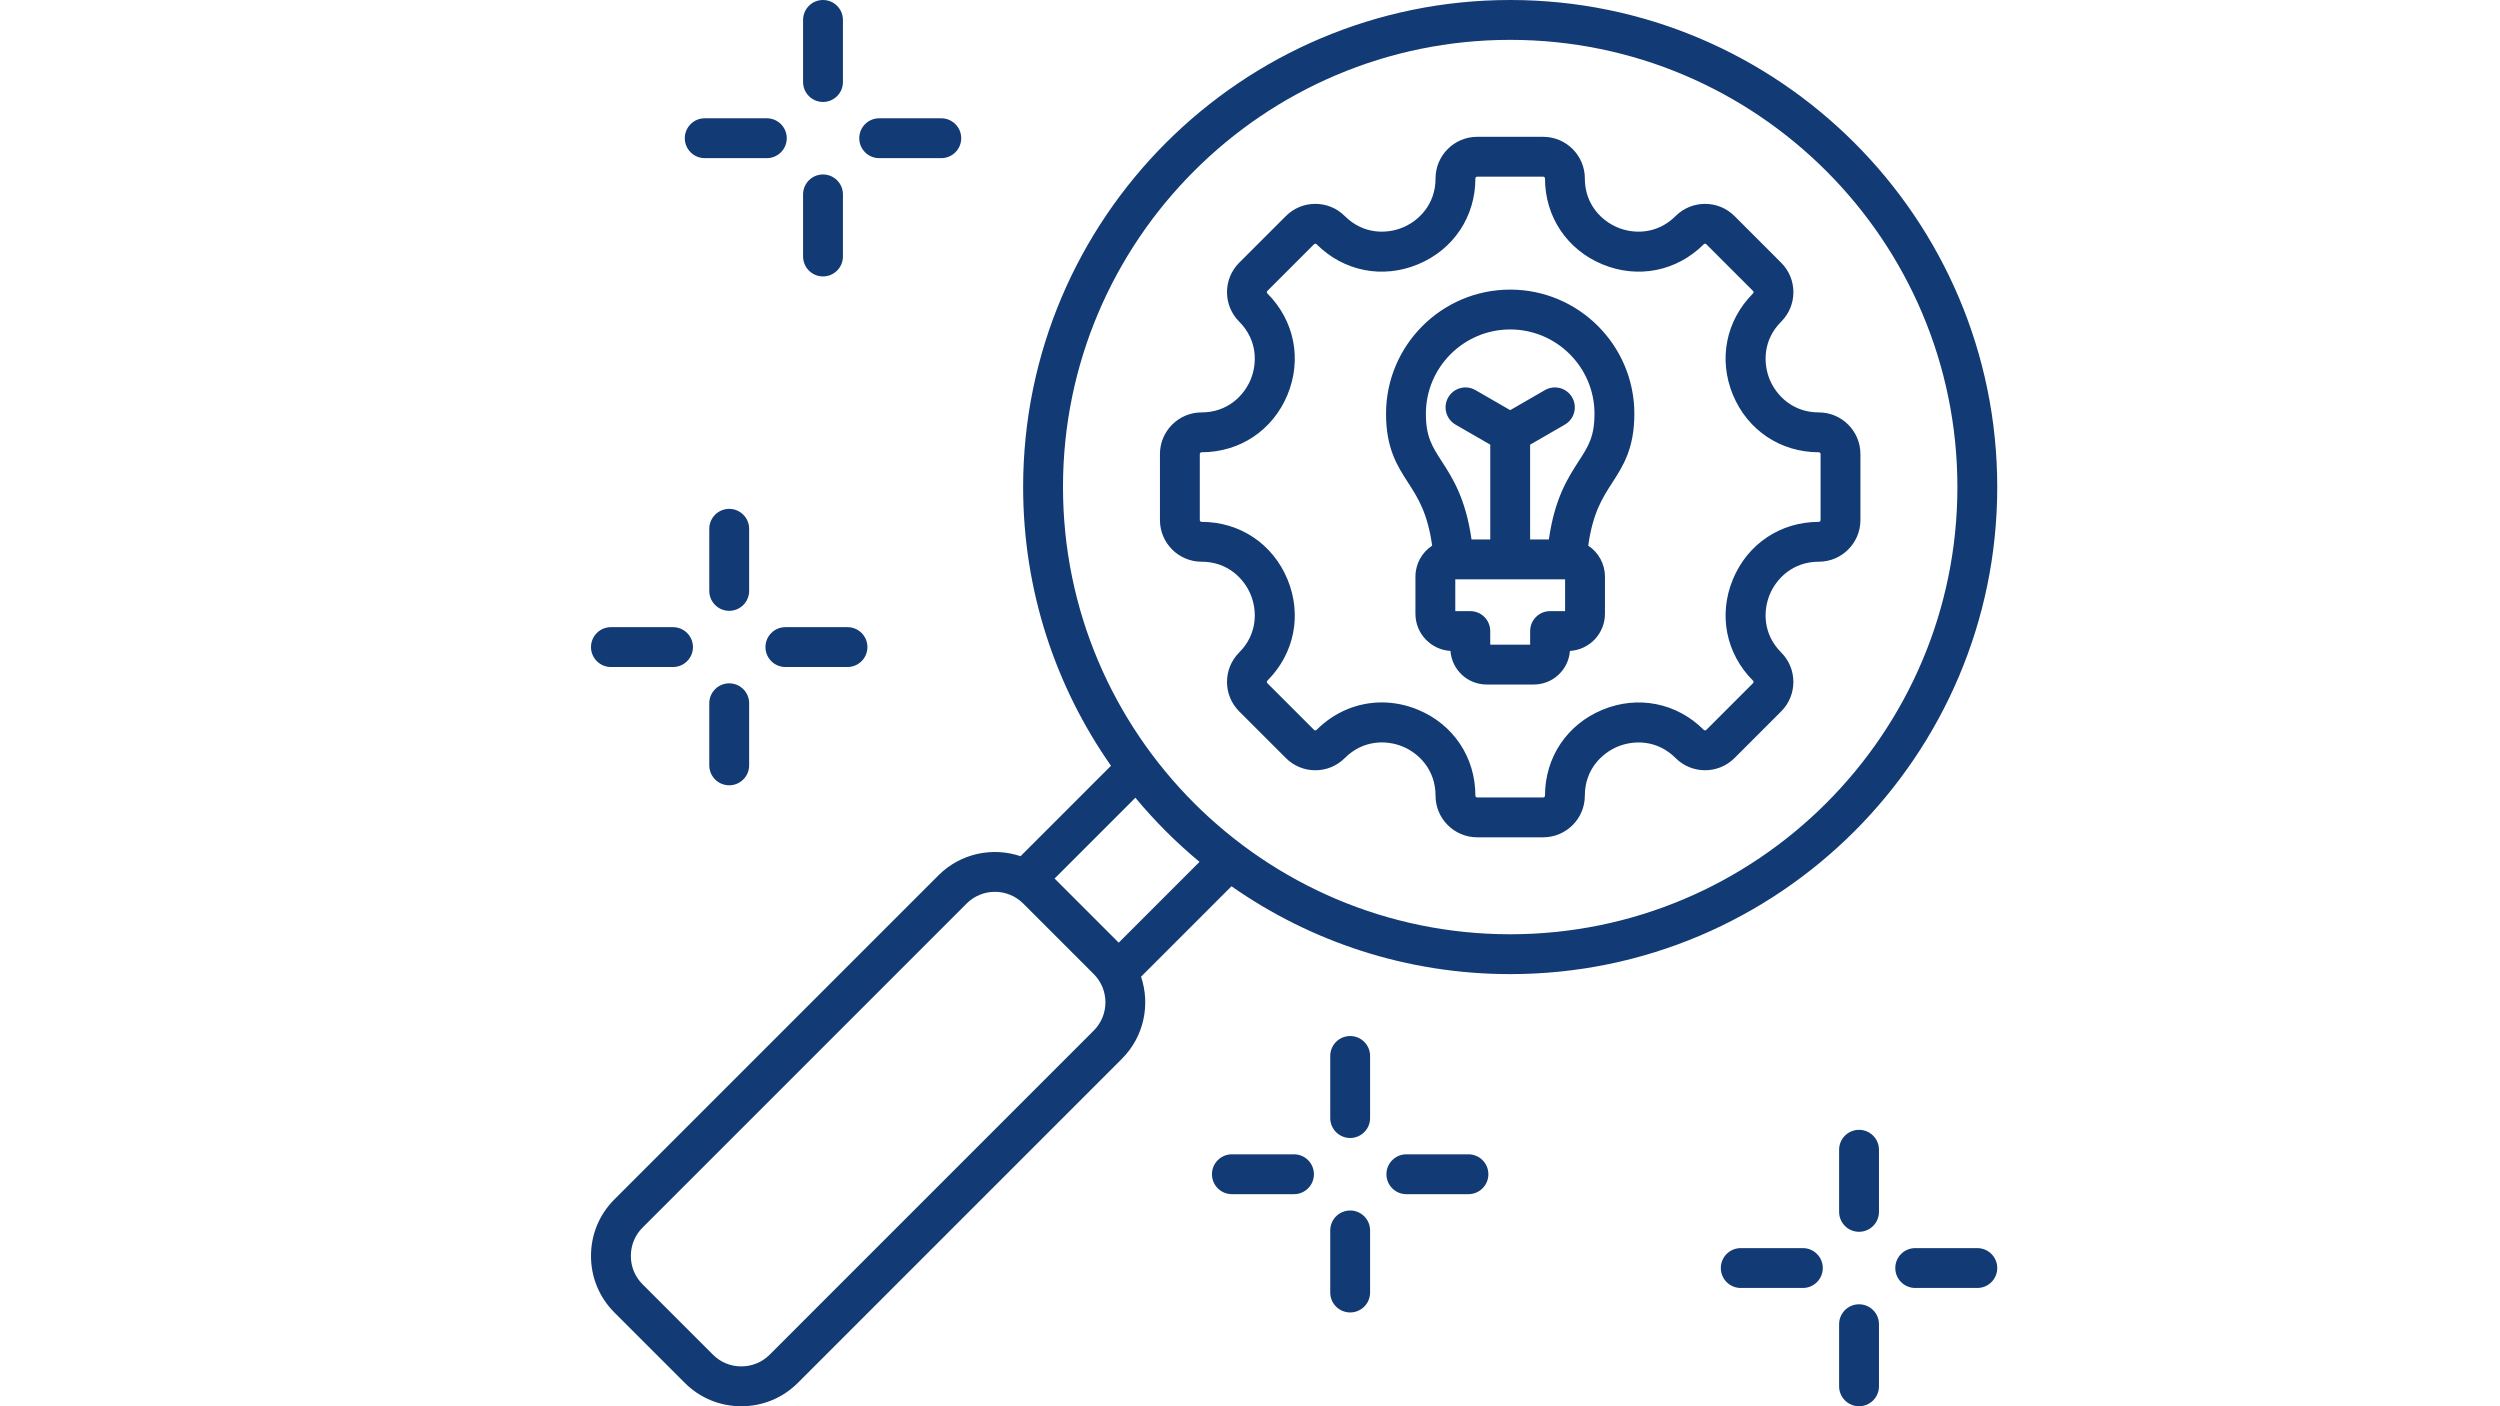 <svg xmlns="http://www.w3.org/2000/svg" xmlns:xlink="http://www.w3.org/1999/xlink" width="1920" viewBox="0 0 1440 810" height="1080" preserveAspectRatio="xMidYMid meet"><defs><clipPath id="fe6baddc59"><path d="M 340.414 0 L 1150.414 0 L 1150.414 810 L 340.414 810 Z M 340.414 0 " clip-rule="nonzero"></path></clipPath></defs><g clip-path="url(#fe6baddc59)"><path fill="#123a74" d="M 1150.414 280.547 C 1150.414 125.852 1024.562 0 869.871 0 C 715.18 0 589.324 125.852 589.324 280.547 C 589.324 340.203 608.059 395.562 639.93 441.078 L 587.836 493.172 C 571.785 487.758 553.32 491.43 540.555 504.191 L 353.844 690.906 C 345.184 699.562 340.414 711.109 340.414 723.422 C 340.414 735.734 345.184 747.281 353.84 755.941 L 394.473 796.57 C 403.133 805.23 414.68 810 426.992 810 C 439.301 810 450.852 805.23 459.508 796.574 L 646.223 609.859 C 658.988 597.09 662.656 578.625 657.242 562.578 L 709.336 510.484 C 754.852 542.359 810.211 561.094 869.871 561.094 C 1024.562 561.09 1150.414 435.238 1150.414 280.547 Z M 629.992 593.625 L 443.277 780.34 C 438.953 784.664 433.172 787.043 426.992 787.043 C 420.812 787.043 415.027 784.664 410.707 780.34 L 370.074 739.707 C 365.75 735.387 363.371 729.602 363.371 723.422 C 363.371 717.242 365.75 711.461 370.074 707.137 L 556.789 520.422 C 561.277 515.934 567.176 513.688 573.074 513.688 C 578.973 513.688 584.871 515.934 589.359 520.422 L 629.992 561.055 C 638.973 570.035 638.973 584.645 629.992 593.625 Z M 644.379 542.98 L 607.441 506.035 L 653.98 459.496 C 665.125 472.922 677.496 485.293 690.918 496.438 Z M 869.871 538.137 C 727.836 538.137 612.281 422.578 612.281 280.543 C 612.281 138.512 727.836 22.957 869.871 22.957 C 1011.906 22.957 1127.461 138.512 1127.461 280.547 C 1127.461 422.582 1011.906 538.137 869.871 538.137 Z M 1047.633 237.547 C 1032.566 237.547 1023.152 227.773 1019.363 218.625 C 1015.574 209.477 1015.32 195.91 1025.973 185.258 C 1030.504 180.727 1032.996 174.707 1032.996 168.305 C 1032.996 161.898 1030.5 155.875 1025.973 151.352 L 999.066 124.441 C 989.715 115.094 974.508 115.094 965.156 124.441 C 954.508 135.094 940.938 134.84 931.789 131.051 C 922.645 127.262 912.867 117.848 912.867 102.781 C 912.867 89.562 902.113 78.809 888.895 78.809 L 850.844 78.809 C 837.625 78.809 826.871 89.562 826.871 102.781 C 826.871 117.848 817.094 127.262 807.949 131.051 C 798.801 134.844 785.23 135.094 774.578 124.441 C 770.051 119.914 764.027 117.422 757.625 117.422 C 751.219 117.422 745.199 119.914 740.672 124.441 L 713.766 151.348 C 704.418 160.695 704.418 175.906 713.766 185.258 C 724.418 195.906 724.164 209.477 720.375 218.625 C 716.586 227.773 707.168 237.547 692.105 237.547 C 678.887 237.547 668.129 248.301 668.129 261.523 L 668.129 299.57 C 668.129 312.793 678.887 323.547 692.105 323.547 C 707.172 323.547 716.586 333.32 720.375 342.469 C 724.164 351.617 724.418 365.184 713.766 375.836 C 704.418 385.184 704.418 400.395 713.766 409.746 L 740.672 436.648 C 745.199 441.176 751.219 443.672 757.625 443.672 C 764.027 443.672 770.051 441.176 774.578 436.652 C 785.25 425.98 798.824 426.23 807.957 430.012 C 817.102 433.797 826.867 443.223 826.867 458.309 C 826.867 471.527 837.625 482.285 850.844 482.285 L 888.895 482.285 C 902.113 482.285 912.867 471.527 912.867 458.309 C 912.867 443.246 922.641 433.832 931.789 430.043 C 940.938 426.25 954.508 426 965.156 436.652 C 974.508 446 989.719 446 999.066 436.652 L 1025.973 409.746 C 1035.32 400.395 1035.32 385.184 1025.973 375.836 C 1015.32 365.184 1015.574 351.617 1019.363 342.469 C 1023.152 333.32 1032.566 323.547 1047.629 323.547 C 1060.848 323.547 1071.605 312.793 1071.605 299.57 L 1071.605 261.523 C 1071.605 248.301 1060.852 237.547 1047.633 237.547 Z M 1048.652 299.57 C 1048.652 300.133 1048.195 300.594 1047.633 300.594 C 1025.57 300.594 1006.609 313.273 998.156 333.684 C 989.699 354.098 994.141 376.469 1009.738 392.066 C 1010.137 392.465 1010.137 393.113 1009.738 393.512 L 982.832 420.418 C 982.438 420.816 981.789 420.816 981.391 420.418 C 965.789 404.816 943.422 400.375 923.004 408.832 C 902.594 417.289 889.914 436.246 889.914 458.309 C 889.914 458.871 889.457 459.328 888.895 459.328 L 850.844 459.328 C 850.281 459.328 849.824 458.871 849.824 458.309 C 849.824 436.223 837.148 417.254 816.746 408.805 C 809.906 405.969 802.848 404.59 795.898 404.59 C 782.105 404.59 768.73 410.035 758.348 420.418 C 757.953 420.816 757.305 420.816 756.902 420.418 L 730 393.516 C 729.602 393.117 729.602 392.465 729.996 392.07 C 745.602 376.469 750.039 354.098 741.582 333.688 C 733.129 313.273 714.168 300.594 692.105 300.594 C 691.543 300.594 691.086 300.137 691.086 299.574 L 691.086 261.523 C 691.086 260.961 691.543 260.504 692.105 260.504 C 714.168 260.504 733.129 247.824 741.582 227.41 C 750.039 206.996 745.598 184.625 730 169.027 C 729.602 168.629 729.602 167.98 730 167.586 L 756.906 140.676 C 757.301 140.277 757.953 140.281 758.348 140.676 C 773.945 156.277 796.32 160.719 816.73 152.262 C 837.145 143.805 849.824 124.848 849.824 102.785 C 849.824 102.223 850.281 101.766 850.844 101.766 L 888.895 101.766 C 889.457 101.766 889.914 102.223 889.914 102.785 C 889.914 124.848 902.594 143.809 923.008 152.262 C 943.418 160.715 965.789 156.277 981.391 140.676 C 981.785 140.277 982.434 140.277 982.832 140.676 L 1009.742 167.586 C 1009.938 167.785 1010.039 168.027 1010.039 168.305 C 1010.039 168.582 1009.938 168.828 1009.738 169.023 C 994.141 184.625 989.699 206.996 998.156 227.41 C 1006.609 247.82 1025.57 260.504 1047.633 260.504 C 1048.195 260.504 1048.652 260.961 1048.652 261.523 Z M 869.871 166.812 C 830.438 166.812 798.355 198.895 798.355 238.328 C 798.355 258.348 804.855 268.41 811.145 278.137 C 816.633 286.621 822.281 295.363 824.922 314.285 C 819.125 318.117 815.293 324.684 815.293 332.137 L 815.293 353.559 C 815.293 364.949 824.238 374.293 835.473 374.926 C 836.242 385.727 845.273 394.277 856.262 394.277 L 883.48 394.277 C 894.473 394.277 903.504 385.727 904.27 374.926 C 915.504 374.293 924.453 364.949 924.453 353.559 L 924.453 332.137 C 924.453 324.684 920.617 318.117 914.82 314.285 C 917.461 295.363 923.113 286.621 928.598 278.133 C 934.887 268.406 941.391 258.348 941.391 238.328 C 941.387 198.895 909.305 166.812 869.871 166.812 Z M 901.492 352.012 L 892.844 352.012 C 886.504 352.012 881.367 357.148 881.367 363.488 L 881.367 371.324 L 858.375 371.324 L 858.375 363.488 C 858.375 357.148 853.238 352.012 846.898 352.012 L 838.246 352.012 L 838.246 333.695 L 901.492 333.695 Z M 909.316 265.672 C 903.09 275.309 895.52 287.02 892.141 310.738 L 881.348 310.738 L 881.348 256.129 L 901.355 244.578 C 906.844 241.406 908.727 234.387 905.555 228.898 C 902.383 223.406 895.367 221.531 889.879 224.699 L 869.871 236.25 L 849.863 224.699 C 844.371 221.531 837.352 223.414 834.184 228.898 C 831.016 234.387 832.898 241.406 838.383 244.578 L 858.391 256.129 L 858.391 310.738 L 847.598 310.738 C 844.219 287.02 836.652 275.309 830.422 265.672 C 824.934 257.184 821.309 251.574 821.309 238.328 C 821.309 211.551 843.094 189.766 869.871 189.766 C 896.645 189.766 918.43 211.551 918.43 238.328 C 918.43 251.578 914.805 257.184 909.316 265.672 Z M 431.504 340.363 C 431.504 346.703 426.363 351.84 420.023 351.84 C 413.688 351.84 408.547 346.703 408.547 340.363 L 408.547 304.586 C 408.547 298.25 413.688 293.109 420.023 293.109 C 426.363 293.109 431.504 298.25 431.504 304.586 Z M 394.441 79.609 C 394.441 73.273 399.578 68.133 405.918 68.133 L 441.691 68.133 C 448.031 68.133 453.172 73.273 453.172 79.609 C 453.172 85.949 448.031 91.09 441.691 91.09 L 405.918 91.09 C 399.578 91.09 394.441 85.949 394.441 79.609 Z M 431.504 405.078 L 431.504 440.852 C 431.504 447.191 426.363 452.328 420.023 452.328 C 413.688 452.328 408.547 447.191 408.547 440.852 L 408.547 405.078 C 408.547 398.738 413.688 393.598 420.023 393.598 C 426.363 393.598 431.504 398.738 431.504 405.078 Z M 462.574 147.742 L 462.574 111.969 C 462.574 105.629 467.711 100.492 474.051 100.492 C 480.391 100.492 485.527 105.629 485.527 111.969 L 485.527 147.742 C 485.527 154.082 480.391 159.223 474.051 159.223 C 467.711 159.223 462.574 154.082 462.574 147.742 Z M 494.93 79.609 C 494.93 73.273 500.07 68.133 506.406 68.133 L 542.184 68.133 C 548.52 68.133 553.66 73.273 553.66 79.609 C 553.66 85.949 548.52 91.09 542.184 91.09 L 506.406 91.09 C 500.07 91.09 494.93 85.949 494.93 79.609 Z M 340.414 372.719 C 340.414 366.379 345.555 361.242 351.895 361.242 L 387.664 361.242 C 394.004 361.242 399.145 366.379 399.145 372.719 C 399.145 379.059 394.004 384.199 387.664 384.199 L 351.895 384.199 C 345.555 384.199 340.414 379.059 340.414 372.719 Z M 462.574 47.254 L 462.574 11.477 C 462.574 5.141 467.711 0 474.051 0 C 480.391 0 485.527 5.141 485.527 11.477 L 485.527 47.254 C 485.527 53.594 480.391 58.73 474.051 58.73 C 467.711 58.73 462.574 53.594 462.574 47.254 Z M 452.383 361.242 L 488.156 361.242 C 494.496 361.242 499.637 366.379 499.637 372.719 C 499.637 379.059 494.496 384.199 488.156 384.199 L 452.383 384.199 C 446.043 384.199 440.906 379.059 440.906 372.719 C 440.906 366.379 446.043 361.242 452.383 361.242 Z M 1150.414 730.391 C 1150.414 736.73 1145.277 741.867 1138.938 741.867 L 1103.164 741.867 C 1096.824 741.867 1091.684 736.73 1091.684 730.391 C 1091.684 724.051 1096.824 718.914 1103.164 718.914 L 1138.938 718.914 C 1145.277 718.914 1150.414 724.051 1150.414 730.391 Z M 1082.285 762.746 L 1082.285 798.523 C 1082.285 804.859 1077.145 810 1070.805 810 C 1064.465 810 1059.328 804.859 1059.328 798.523 L 1059.328 762.746 C 1059.328 756.41 1064.465 751.27 1070.805 751.27 C 1077.145 751.27 1082.285 756.406 1082.285 762.746 Z M 1082.285 662.258 L 1082.285 698.031 C 1082.285 704.371 1077.145 709.512 1070.805 709.512 C 1064.465 709.512 1059.328 704.371 1059.328 698.031 L 1059.328 662.258 C 1059.328 655.918 1064.465 650.781 1070.805 650.781 C 1077.145 650.781 1082.285 655.918 1082.285 662.258 Z M 756.816 676.363 C 756.816 682.703 751.676 687.844 745.34 687.844 L 709.562 687.844 C 703.223 687.844 698.086 682.703 698.086 676.363 C 698.086 670.027 703.223 664.887 709.562 664.887 L 745.34 664.887 C 751.676 664.887 756.816 670.027 756.816 676.363 Z M 1049.926 730.391 C 1049.926 736.73 1044.785 741.867 1038.445 741.867 L 1002.672 741.867 C 996.332 741.867 991.195 736.73 991.195 730.391 C 991.195 724.051 996.332 718.914 1002.672 718.914 L 1038.445 718.914 C 1044.785 718.914 1049.926 724.051 1049.926 730.391 Z M 789.172 708.723 L 789.172 744.496 C 789.172 750.836 784.035 755.973 777.695 755.973 C 771.355 755.973 766.219 750.836 766.219 744.496 L 766.219 708.723 C 766.219 702.383 771.355 697.246 777.695 697.246 C 784.035 697.246 789.172 702.383 789.172 708.723 Z M 857.305 676.363 C 857.305 682.703 852.168 687.844 845.828 687.844 L 810.055 687.844 C 803.715 687.844 798.578 682.703 798.578 676.363 C 798.578 670.027 803.715 664.887 810.055 664.887 L 845.828 664.887 C 852.168 664.887 857.305 670.027 857.305 676.363 Z M 789.172 608.234 L 789.172 644.004 C 789.172 650.344 784.035 655.484 777.695 655.484 C 771.355 655.484 766.219 650.344 766.219 644.004 L 766.219 608.234 C 766.219 601.895 771.355 596.754 777.695 596.754 C 784.035 596.754 789.172 601.895 789.172 608.234 Z M 789.172 608.234 " fill-opacity="1" fill-rule="nonzero"></path></g></svg>